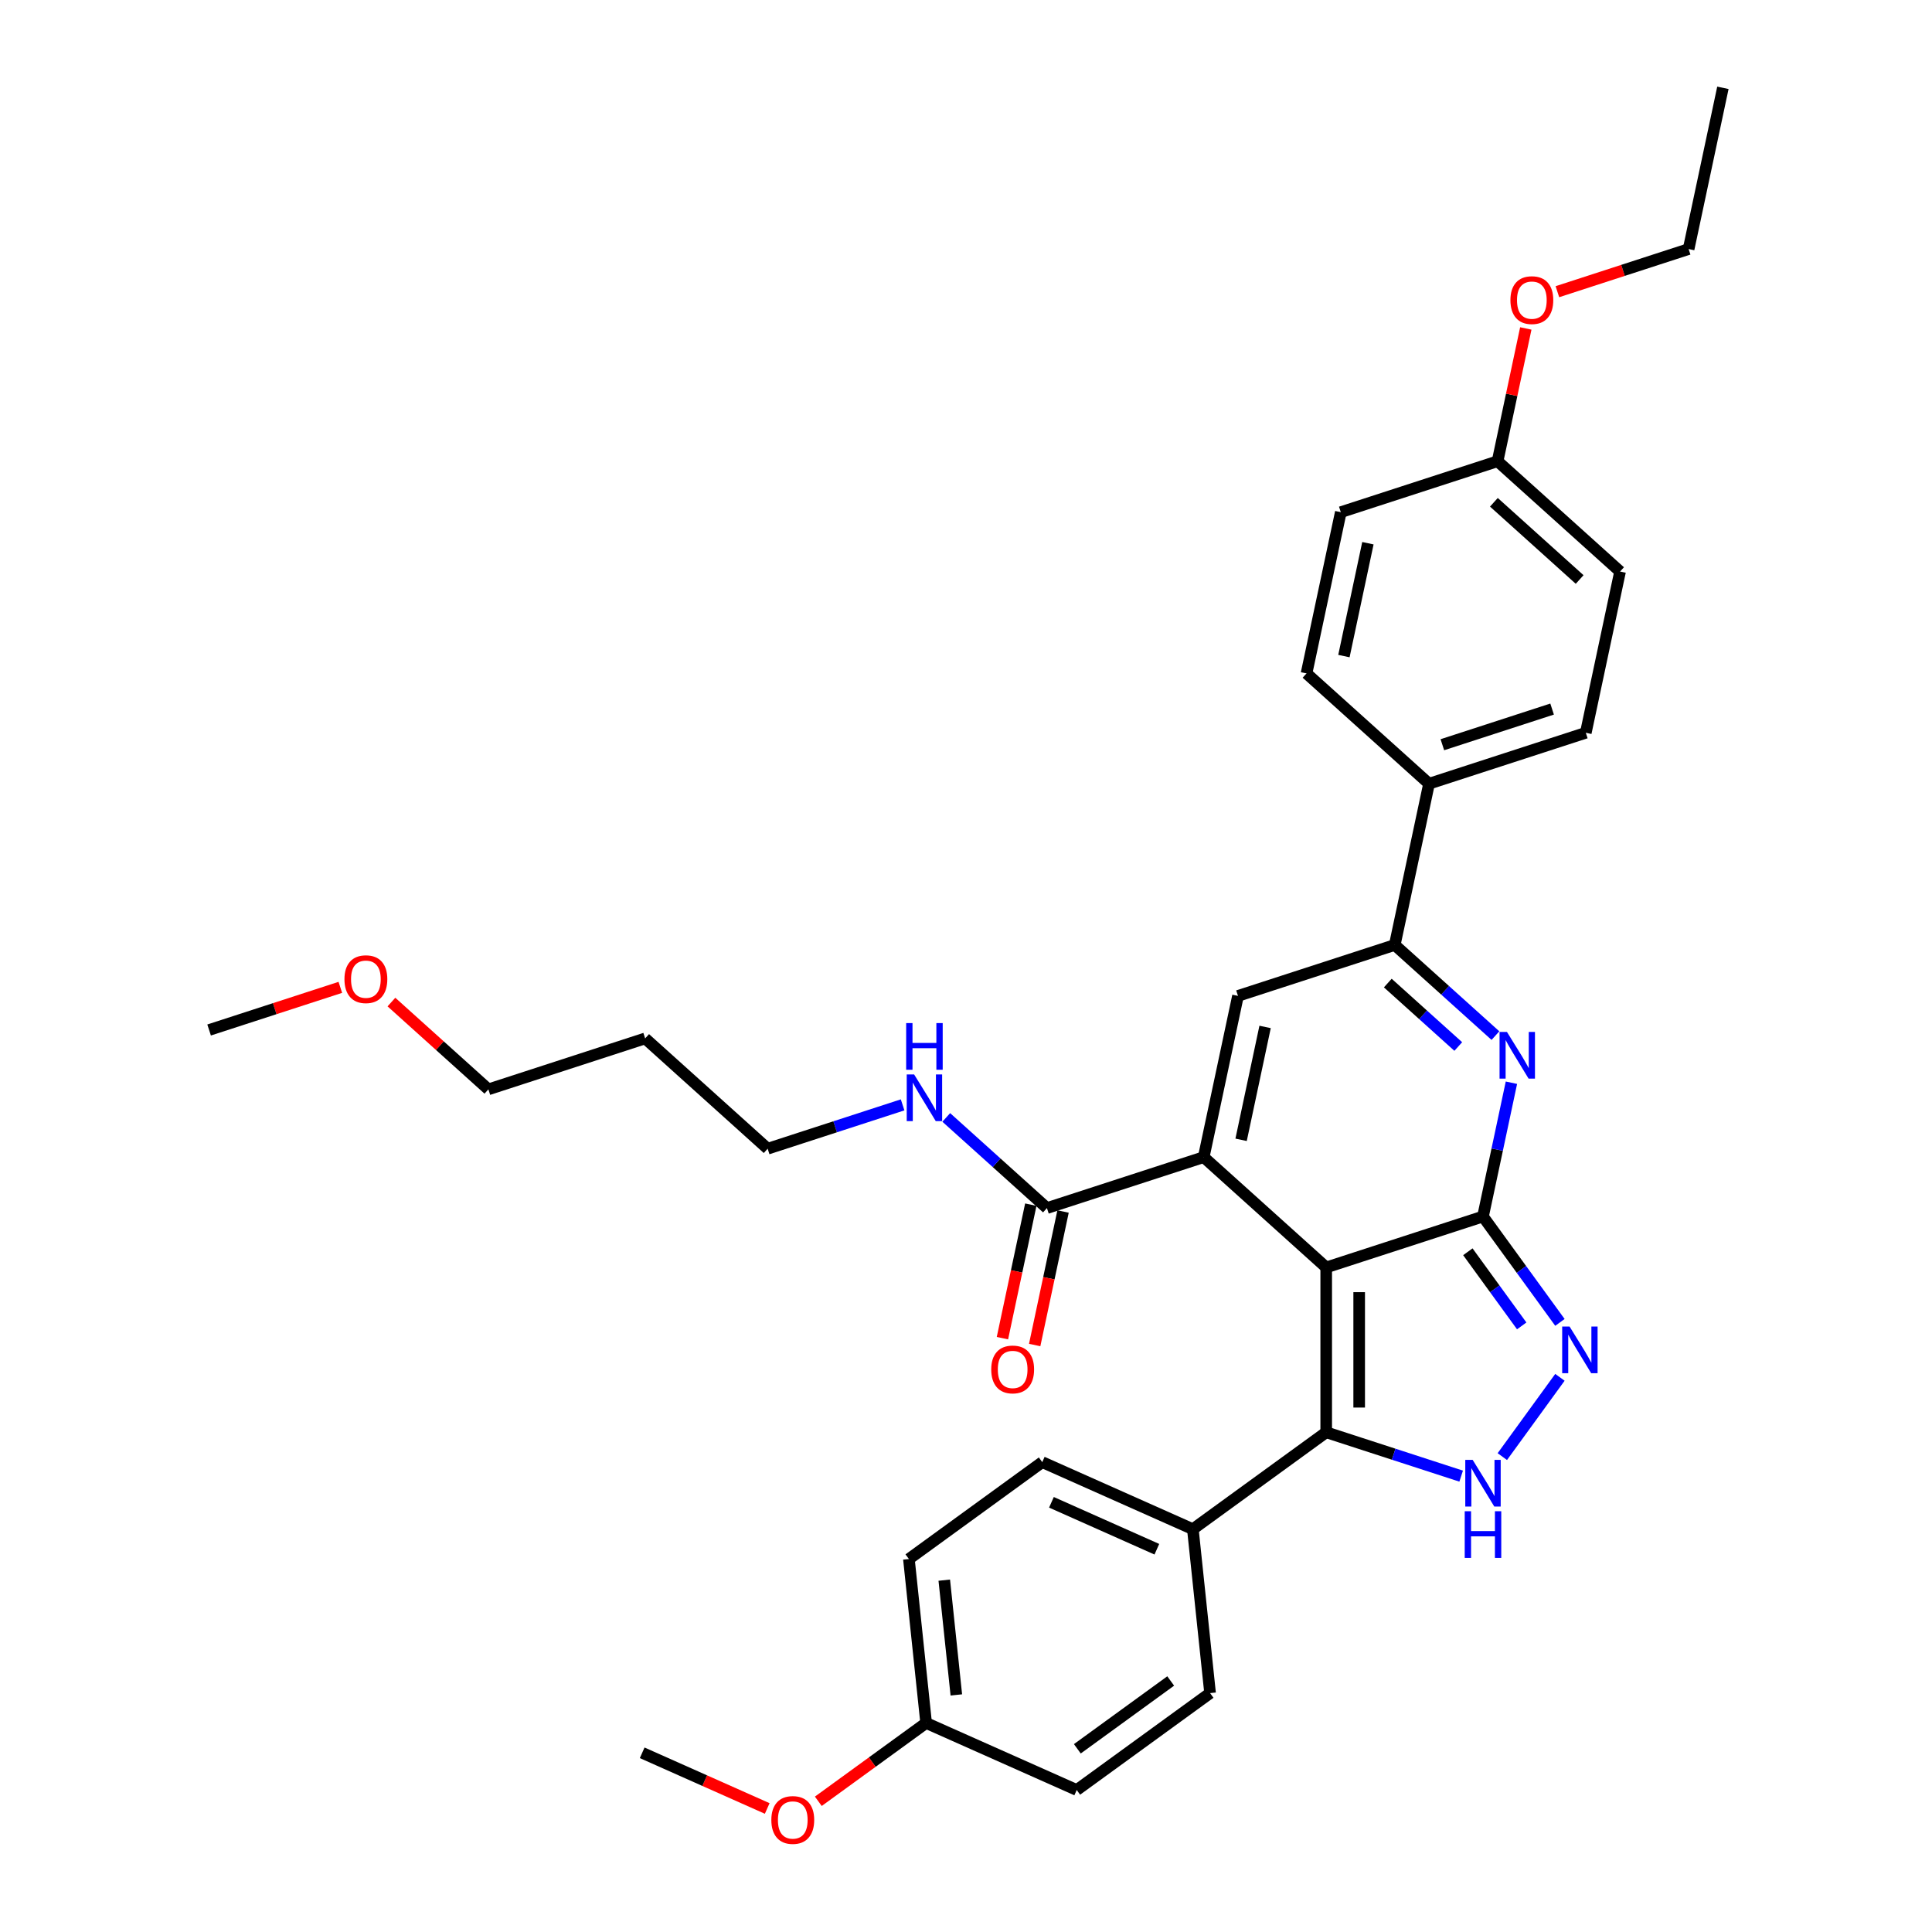 <?xml version='1.0' encoding='iso-8859-1'?>
<svg version='1.1' baseProfile='full'
              xmlns='http://www.w3.org/2000/svg'
                      xmlns:rdkit='http://www.rdkit.org/xml'
                      xmlns:xlink='http://www.w3.org/1999/xlink'
                  xml:space='preserve'
width='1000px' height='1000px' viewBox='0 0 1000 1000'>
<!-- END OF HEADER -->
<rect style='opacity:1.0;fill:#FFFFFF;stroke:none' width='1000' height='1000' x='0' y='0'> </rect>
<path class='bond-0' d='M 686.445,656.025 L 767.591,629.659' style='fill:none;fill-rule:evenodd;stroke:#000000;stroke-width:6px;stroke-linecap:butt;stroke-linejoin:miter;stroke-opacity:1' />
<path class='bond-1' d='M 686.445,656.025 L 623.038,598.933' style='fill:none;fill-rule:evenodd;stroke:#000000;stroke-width:6px;stroke-linecap:butt;stroke-linejoin:miter;stroke-opacity:1' />
<path class='bond-3' d='M 686.445,656.025 L 686.445,741.347' style='fill:none;fill-rule:evenodd;stroke:#000000;stroke-width:6px;stroke-linecap:butt;stroke-linejoin:miter;stroke-opacity:1' />
<path class='bond-3' d='M 703.509,668.823 L 703.509,728.549' style='fill:none;fill-rule:evenodd;stroke:#000000;stroke-width:6px;stroke-linecap:butt;stroke-linejoin:miter;stroke-opacity:1' />
<path class='bond-2' d='M 767.591,629.659 L 774.95,595.037' style='fill:none;fill-rule:evenodd;stroke:#000000;stroke-width:6px;stroke-linecap:butt;stroke-linejoin:miter;stroke-opacity:1' />
<path class='bond-2' d='M 774.95,595.037 L 782.309,560.416' style='fill:none;fill-rule:evenodd;stroke:#0000FF;stroke-width:6px;stroke-linecap:butt;stroke-linejoin:miter;stroke-opacity:1' />
<path class='bond-4' d='M 767.591,629.659 L 787.503,657.065' style='fill:none;fill-rule:evenodd;stroke:#000000;stroke-width:6px;stroke-linecap:butt;stroke-linejoin:miter;stroke-opacity:1' />
<path class='bond-4' d='M 787.503,657.065 L 807.415,684.471' style='fill:none;fill-rule:evenodd;stroke:#0000FF;stroke-width:6px;stroke-linecap:butt;stroke-linejoin:miter;stroke-opacity:1' />
<path class='bond-4' d='M 759.759,647.911 L 773.697,667.095' style='fill:none;fill-rule:evenodd;stroke:#000000;stroke-width:6px;stroke-linecap:butt;stroke-linejoin:miter;stroke-opacity:1' />
<path class='bond-4' d='M 773.697,667.095 L 787.636,686.28' style='fill:none;fill-rule:evenodd;stroke:#0000FF;stroke-width:6px;stroke-linecap:butt;stroke-linejoin:miter;stroke-opacity:1' />
<path class='bond-6' d='M 623.038,598.933 L 640.778,515.475' style='fill:none;fill-rule:evenodd;stroke:#000000;stroke-width:6px;stroke-linecap:butt;stroke-linejoin:miter;stroke-opacity:1' />
<path class='bond-6' d='M 642.39,589.962 L 654.808,531.542' style='fill:none;fill-rule:evenodd;stroke:#000000;stroke-width:6px;stroke-linecap:butt;stroke-linejoin:miter;stroke-opacity:1' />
<path class='bond-8' d='M 623.038,598.933 L 541.892,625.299' style='fill:none;fill-rule:evenodd;stroke:#000000;stroke-width:6px;stroke-linecap:butt;stroke-linejoin:miter;stroke-opacity:1' />
<path class='bond-34' d='M 774.034,536.03 L 747.979,512.57' style='fill:none;fill-rule:evenodd;stroke:#0000FF;stroke-width:6px;stroke-linecap:butt;stroke-linejoin:miter;stroke-opacity:1' />
<path class='bond-34' d='M 747.979,512.57 L 721.924,489.109' style='fill:none;fill-rule:evenodd;stroke:#000000;stroke-width:6px;stroke-linecap:butt;stroke-linejoin:miter;stroke-opacity:1' />
<path class='bond-34' d='M 754.799,541.673 L 736.561,525.251' style='fill:none;fill-rule:evenodd;stroke:#0000FF;stroke-width:6px;stroke-linecap:butt;stroke-linejoin:miter;stroke-opacity:1' />
<path class='bond-34' d='M 736.561,525.251 L 718.322,508.829' style='fill:none;fill-rule:evenodd;stroke:#000000;stroke-width:6px;stroke-linecap:butt;stroke-linejoin:miter;stroke-opacity:1' />
<path class='bond-5' d='M 686.445,741.347 L 721.37,752.695' style='fill:none;fill-rule:evenodd;stroke:#000000;stroke-width:6px;stroke-linecap:butt;stroke-linejoin:miter;stroke-opacity:1' />
<path class='bond-5' d='M 721.37,752.695 L 756.294,764.043' style='fill:none;fill-rule:evenodd;stroke:#0000FF;stroke-width:6px;stroke-linecap:butt;stroke-linejoin:miter;stroke-opacity:1' />
<path class='bond-9' d='M 686.445,741.347 L 617.418,791.498' style='fill:none;fill-rule:evenodd;stroke:#000000;stroke-width:6px;stroke-linecap:butt;stroke-linejoin:miter;stroke-opacity:1' />
<path class='bond-33' d='M 807.415,712.901 L 777.6,753.938' style='fill:none;fill-rule:evenodd;stroke:#0000FF;stroke-width:6px;stroke-linecap:butt;stroke-linejoin:miter;stroke-opacity:1' />
<path class='bond-7' d='M 640.778,515.475 L 721.924,489.109' style='fill:none;fill-rule:evenodd;stroke:#000000;stroke-width:6px;stroke-linecap:butt;stroke-linejoin:miter;stroke-opacity:1' />
<path class='bond-10' d='M 721.924,489.109 L 739.663,405.652' style='fill:none;fill-rule:evenodd;stroke:#000000;stroke-width:6px;stroke-linecap:butt;stroke-linejoin:miter;stroke-opacity:1' />
<path class='bond-11' d='M 533.546,623.525 L 526.201,658.079' style='fill:none;fill-rule:evenodd;stroke:#000000;stroke-width:6px;stroke-linecap:butt;stroke-linejoin:miter;stroke-opacity:1' />
<path class='bond-11' d='M 526.201,658.079 L 518.857,692.632' style='fill:none;fill-rule:evenodd;stroke:#FF0000;stroke-width:6px;stroke-linecap:butt;stroke-linejoin:miter;stroke-opacity:1' />
<path class='bond-11' d='M 550.237,627.073 L 542.893,661.626' style='fill:none;fill-rule:evenodd;stroke:#000000;stroke-width:6px;stroke-linecap:butt;stroke-linejoin:miter;stroke-opacity:1' />
<path class='bond-11' d='M 542.893,661.626 L 535.548,696.18' style='fill:none;fill-rule:evenodd;stroke:#FF0000;stroke-width:6px;stroke-linecap:butt;stroke-linejoin:miter;stroke-opacity:1' />
<path class='bond-12' d='M 541.892,625.299 L 515.837,601.839' style='fill:none;fill-rule:evenodd;stroke:#000000;stroke-width:6px;stroke-linecap:butt;stroke-linejoin:miter;stroke-opacity:1' />
<path class='bond-12' d='M 515.837,601.839 L 489.782,578.379' style='fill:none;fill-rule:evenodd;stroke:#0000FF;stroke-width:6px;stroke-linecap:butt;stroke-linejoin:miter;stroke-opacity:1' />
<path class='bond-13' d='M 617.418,791.498 L 539.472,756.795' style='fill:none;fill-rule:evenodd;stroke:#000000;stroke-width:6px;stroke-linecap:butt;stroke-linejoin:miter;stroke-opacity:1' />
<path class='bond-13' d='M 598.785,801.882 L 544.223,777.589' style='fill:none;fill-rule:evenodd;stroke:#000000;stroke-width:6px;stroke-linecap:butt;stroke-linejoin:miter;stroke-opacity:1' />
<path class='bond-14' d='M 617.418,791.498 L 626.336,876.353' style='fill:none;fill-rule:evenodd;stroke:#000000;stroke-width:6px;stroke-linecap:butt;stroke-linejoin:miter;stroke-opacity:1' />
<path class='bond-15' d='M 739.663,405.652 L 820.81,379.286' style='fill:none;fill-rule:evenodd;stroke:#000000;stroke-width:6px;stroke-linecap:butt;stroke-linejoin:miter;stroke-opacity:1' />
<path class='bond-15' d='M 746.562,385.467 L 803.364,367.011' style='fill:none;fill-rule:evenodd;stroke:#000000;stroke-width:6px;stroke-linecap:butt;stroke-linejoin:miter;stroke-opacity:1' />
<path class='bond-16' d='M 739.663,405.652 L 676.256,348.56' style='fill:none;fill-rule:evenodd;stroke:#000000;stroke-width:6px;stroke-linecap:butt;stroke-linejoin:miter;stroke-opacity:1' />
<path class='bond-27' d='M 467.188,571.878 L 432.263,583.226' style='fill:none;fill-rule:evenodd;stroke:#0000FF;stroke-width:6px;stroke-linecap:butt;stroke-linejoin:miter;stroke-opacity:1' />
<path class='bond-27' d='M 432.263,583.226 L 397.339,594.574' style='fill:none;fill-rule:evenodd;stroke:#000000;stroke-width:6px;stroke-linecap:butt;stroke-linejoin:miter;stroke-opacity:1' />
<path class='bond-20' d='M 539.472,756.795 L 470.445,806.946' style='fill:none;fill-rule:evenodd;stroke:#000000;stroke-width:6px;stroke-linecap:butt;stroke-linejoin:miter;stroke-opacity:1' />
<path class='bond-22' d='M 626.336,876.353 L 557.309,926.504' style='fill:none;fill-rule:evenodd;stroke:#000000;stroke-width:6px;stroke-linecap:butt;stroke-linejoin:miter;stroke-opacity:1' />
<path class='bond-22' d='M 605.952,870.07 L 557.633,905.176' style='fill:none;fill-rule:evenodd;stroke:#000000;stroke-width:6px;stroke-linecap:butt;stroke-linejoin:miter;stroke-opacity:1' />
<path class='bond-19' d='M 820.81,379.286 L 838.549,295.828' style='fill:none;fill-rule:evenodd;stroke:#000000;stroke-width:6px;stroke-linecap:butt;stroke-linejoin:miter;stroke-opacity:1' />
<path class='bond-21' d='M 676.256,348.56 L 693.996,265.102' style='fill:none;fill-rule:evenodd;stroke:#000000;stroke-width:6px;stroke-linecap:butt;stroke-linejoin:miter;stroke-opacity:1' />
<path class='bond-21' d='M 695.609,339.589 L 708.027,281.169' style='fill:none;fill-rule:evenodd;stroke:#000000;stroke-width:6px;stroke-linecap:butt;stroke-linejoin:miter;stroke-opacity:1' />
<path class='bond-17' d='M 479.363,891.801 L 557.309,926.504' style='fill:none;fill-rule:evenodd;stroke:#000000;stroke-width:6px;stroke-linecap:butt;stroke-linejoin:miter;stroke-opacity:1' />
<path class='bond-24' d='M 479.363,891.801 L 451.462,912.072' style='fill:none;fill-rule:evenodd;stroke:#000000;stroke-width:6px;stroke-linecap:butt;stroke-linejoin:miter;stroke-opacity:1' />
<path class='bond-24' d='M 451.462,912.072 L 423.561,932.343' style='fill:none;fill-rule:evenodd;stroke:#FF0000;stroke-width:6px;stroke-linecap:butt;stroke-linejoin:miter;stroke-opacity:1' />
<path class='bond-35' d='M 479.363,891.801 L 470.445,806.946' style='fill:none;fill-rule:evenodd;stroke:#000000;stroke-width:6px;stroke-linecap:butt;stroke-linejoin:miter;stroke-opacity:1' />
<path class='bond-35' d='M 494.997,877.289 L 488.753,817.89' style='fill:none;fill-rule:evenodd;stroke:#000000;stroke-width:6px;stroke-linecap:butt;stroke-linejoin:miter;stroke-opacity:1' />
<path class='bond-18' d='M 775.142,238.736 L 693.996,265.102' style='fill:none;fill-rule:evenodd;stroke:#000000;stroke-width:6px;stroke-linecap:butt;stroke-linejoin:miter;stroke-opacity:1' />
<path class='bond-25' d='M 775.142,238.736 L 782.447,204.371' style='fill:none;fill-rule:evenodd;stroke:#000000;stroke-width:6px;stroke-linecap:butt;stroke-linejoin:miter;stroke-opacity:1' />
<path class='bond-25' d='M 782.447,204.371 L 789.752,170.005' style='fill:none;fill-rule:evenodd;stroke:#FF0000;stroke-width:6px;stroke-linecap:butt;stroke-linejoin:miter;stroke-opacity:1' />
<path class='bond-36' d='M 775.142,238.736 L 838.549,295.828' style='fill:none;fill-rule:evenodd;stroke:#000000;stroke-width:6px;stroke-linecap:butt;stroke-linejoin:miter;stroke-opacity:1' />
<path class='bond-36' d='M 773.235,259.981 L 817.62,299.945' style='fill:none;fill-rule:evenodd;stroke:#000000;stroke-width:6px;stroke-linecap:butt;stroke-linejoin:miter;stroke-opacity:1' />
<path class='bond-23' d='M 333.932,537.482 L 397.339,594.574' style='fill:none;fill-rule:evenodd;stroke:#000000;stroke-width:6px;stroke-linecap:butt;stroke-linejoin:miter;stroke-opacity:1' />
<path class='bond-28' d='M 333.932,537.482 L 252.786,563.848' style='fill:none;fill-rule:evenodd;stroke:#000000;stroke-width:6px;stroke-linecap:butt;stroke-linejoin:miter;stroke-opacity:1' />
<path class='bond-30' d='M 397.111,936.064 L 364.751,921.656' style='fill:none;fill-rule:evenodd;stroke:#FF0000;stroke-width:6px;stroke-linecap:butt;stroke-linejoin:miter;stroke-opacity:1' />
<path class='bond-30' d='M 364.751,921.656 L 332.39,907.248' style='fill:none;fill-rule:evenodd;stroke:#000000;stroke-width:6px;stroke-linecap:butt;stroke-linejoin:miter;stroke-opacity:1' />
<path class='bond-29' d='M 806.107,150.981 L 840.067,139.947' style='fill:none;fill-rule:evenodd;stroke:#FF0000;stroke-width:6px;stroke-linecap:butt;stroke-linejoin:miter;stroke-opacity:1' />
<path class='bond-29' d='M 840.067,139.947 L 874.028,128.912' style='fill:none;fill-rule:evenodd;stroke:#000000;stroke-width:6px;stroke-linecap:butt;stroke-linejoin:miter;stroke-opacity:1' />
<path class='bond-26' d='M 202.604,518.664 L 227.695,541.256' style='fill:none;fill-rule:evenodd;stroke:#FF0000;stroke-width:6px;stroke-linecap:butt;stroke-linejoin:miter;stroke-opacity:1' />
<path class='bond-26' d='M 227.695,541.256 L 252.786,563.848' style='fill:none;fill-rule:evenodd;stroke:#000000;stroke-width:6px;stroke-linecap:butt;stroke-linejoin:miter;stroke-opacity:1' />
<path class='bond-31' d='M 176.154,511.053 L 142.193,522.088' style='fill:none;fill-rule:evenodd;stroke:#FF0000;stroke-width:6px;stroke-linecap:butt;stroke-linejoin:miter;stroke-opacity:1' />
<path class='bond-31' d='M 142.193,522.088 L 108.232,533.122' style='fill:none;fill-rule:evenodd;stroke:#000000;stroke-width:6px;stroke-linecap:butt;stroke-linejoin:miter;stroke-opacity:1' />
<path class='bond-32' d='M 874.028,128.912 L 891.768,45.455' style='fill:none;fill-rule:evenodd;stroke:#000000;stroke-width:6px;stroke-linecap:butt;stroke-linejoin:miter;stroke-opacity:1' />
<path  class='atom-3' d='M 779.989 534.12
L 787.907 546.918
Q 788.692 548.181, 789.955 550.467
Q 791.218 552.754, 791.286 552.89
L 791.286 534.12
L 794.494 534.12
L 794.494 558.283
L 791.184 558.283
L 782.686 544.29
Q 781.696 542.652, 780.638 540.775
Q 779.614 538.898, 779.307 538.317
L 779.307 558.283
L 776.167 558.283
L 776.167 534.12
L 779.989 534.12
' fill='#0000FF'/>
<path  class='atom-5' d='M 812.401 686.604
L 820.319 699.403
Q 821.104 700.666, 822.367 702.952
Q 823.63 705.239, 823.698 705.375
L 823.698 686.604
L 826.906 686.604
L 826.906 710.768
L 823.595 710.768
L 815.097 696.775
Q 814.108 695.137, 813.05 693.26
Q 812.026 691.382, 811.719 690.802
L 811.719 710.768
L 808.579 710.768
L 808.579 686.604
L 812.401 686.604
' fill='#0000FF'/>
<path  class='atom-6' d='M 762.25 755.632
L 770.168 768.43
Q 770.953 769.693, 772.216 771.979
Q 773.478 774.266, 773.547 774.403
L 773.547 755.632
L 776.755 755.632
L 776.755 779.795
L 773.444 779.795
L 764.946 765.802
Q 763.956 764.164, 762.898 762.287
Q 761.875 760.41, 761.567 759.829
L 761.567 779.795
L 758.427 779.795
L 758.427 755.632
L 762.25 755.632
' fill='#0000FF'/>
<path  class='atom-6' d='M 758.137 782.211
L 761.414 782.211
L 761.414 792.484
L 773.768 792.484
L 773.768 782.211
L 777.045 782.211
L 777.045 806.374
L 773.768 806.374
L 773.768 795.214
L 761.414 795.214
L 761.414 806.374
L 758.137 806.374
L 758.137 782.211
' fill='#0000FF'/>
<path  class='atom-12' d='M 513.06 708.825
Q 513.06 703.023, 515.927 699.781
Q 518.794 696.539, 524.152 696.539
Q 529.51 696.539, 532.377 699.781
Q 535.244 703.023, 535.244 708.825
Q 535.244 714.695, 532.343 718.04
Q 529.442 721.351, 524.152 721.351
Q 518.828 721.351, 515.927 718.04
Q 513.06 714.73, 513.06 708.825
M 524.152 718.62
Q 527.838 718.62, 529.818 716.163
Q 531.831 713.672, 531.831 708.825
Q 531.831 704.081, 529.818 701.692
Q 527.838 699.269, 524.152 699.269
Q 520.466 699.269, 518.453 701.658
Q 516.473 704.047, 516.473 708.825
Q 516.473 713.706, 518.453 716.163
Q 520.466 718.62, 524.152 718.62
' fill='#FF0000'/>
<path  class='atom-13' d='M 473.144 556.126
L 481.062 568.924
Q 481.847 570.187, 483.109 572.474
Q 484.372 574.76, 484.44 574.897
L 484.44 556.126
L 487.649 556.126
L 487.649 580.289
L 484.338 580.289
L 475.84 566.296
Q 474.85 564.658, 473.792 562.781
Q 472.768 560.904, 472.461 560.324
L 472.461 580.289
L 469.321 580.289
L 469.321 556.126
L 473.144 556.126
' fill='#0000FF'/>
<path  class='atom-13' d='M 469.031 529.546
L 472.308 529.546
L 472.308 539.819
L 484.662 539.819
L 484.662 529.546
L 487.939 529.546
L 487.939 553.71
L 484.662 553.71
L 484.662 542.549
L 472.308 542.549
L 472.308 553.71
L 469.031 553.71
L 469.031 529.546
' fill='#0000FF'/>
<path  class='atom-25' d='M 399.244 942.02
Q 399.244 936.218, 402.111 932.976
Q 404.978 929.734, 410.336 929.734
Q 415.694 929.734, 418.561 932.976
Q 421.428 936.218, 421.428 942.02
Q 421.428 947.89, 418.527 951.235
Q 415.626 954.545, 410.336 954.545
Q 405.012 954.545, 402.111 951.235
Q 399.244 947.924, 399.244 942.02
M 410.336 951.815
Q 414.022 951.815, 416.002 949.358
Q 418.015 946.866, 418.015 942.02
Q 418.015 937.276, 416.002 934.887
Q 414.022 932.464, 410.336 932.464
Q 406.65 932.464, 404.637 934.853
Q 402.657 937.242, 402.657 942.02
Q 402.657 946.901, 404.637 949.358
Q 406.65 951.815, 410.336 951.815
' fill='#FF0000'/>
<path  class='atom-26' d='M 781.79 155.347
Q 781.79 149.545, 784.657 146.302
Q 787.524 143.06, 792.882 143.06
Q 798.24 143.06, 801.107 146.302
Q 803.974 149.545, 803.974 155.347
Q 803.974 161.217, 801.073 164.561
Q 798.172 167.872, 792.882 167.872
Q 787.558 167.872, 784.657 164.561
Q 781.79 161.251, 781.79 155.347
M 792.882 165.142
Q 796.568 165.142, 798.547 162.684
Q 800.561 160.193, 800.561 155.347
Q 800.561 150.603, 798.547 148.214
Q 796.568 145.791, 792.882 145.791
Q 789.196 145.791, 787.182 148.18
Q 785.203 150.569, 785.203 155.347
Q 785.203 160.227, 787.182 162.684
Q 789.196 165.142, 792.882 165.142
' fill='#FF0000'/>
<path  class='atom-27' d='M 178.287 506.824
Q 178.287 501.022, 181.154 497.78
Q 184.02 494.538, 189.379 494.538
Q 194.737 494.538, 197.604 497.78
Q 200.471 501.022, 200.471 506.824
Q 200.471 512.695, 197.57 516.039
Q 194.669 519.35, 189.379 519.35
Q 184.055 519.35, 181.154 516.039
Q 178.287 512.729, 178.287 506.824
M 189.379 516.619
Q 193.065 516.619, 195.044 514.162
Q 197.058 511.671, 197.058 506.824
Q 197.058 502.08, 195.044 499.691
Q 193.065 497.268, 189.379 497.268
Q 185.693 497.268, 183.679 499.657
Q 181.7 502.046, 181.7 506.824
Q 181.7 511.705, 183.679 514.162
Q 185.693 516.619, 189.379 516.619
' fill='#FF0000'/>
</svg>
